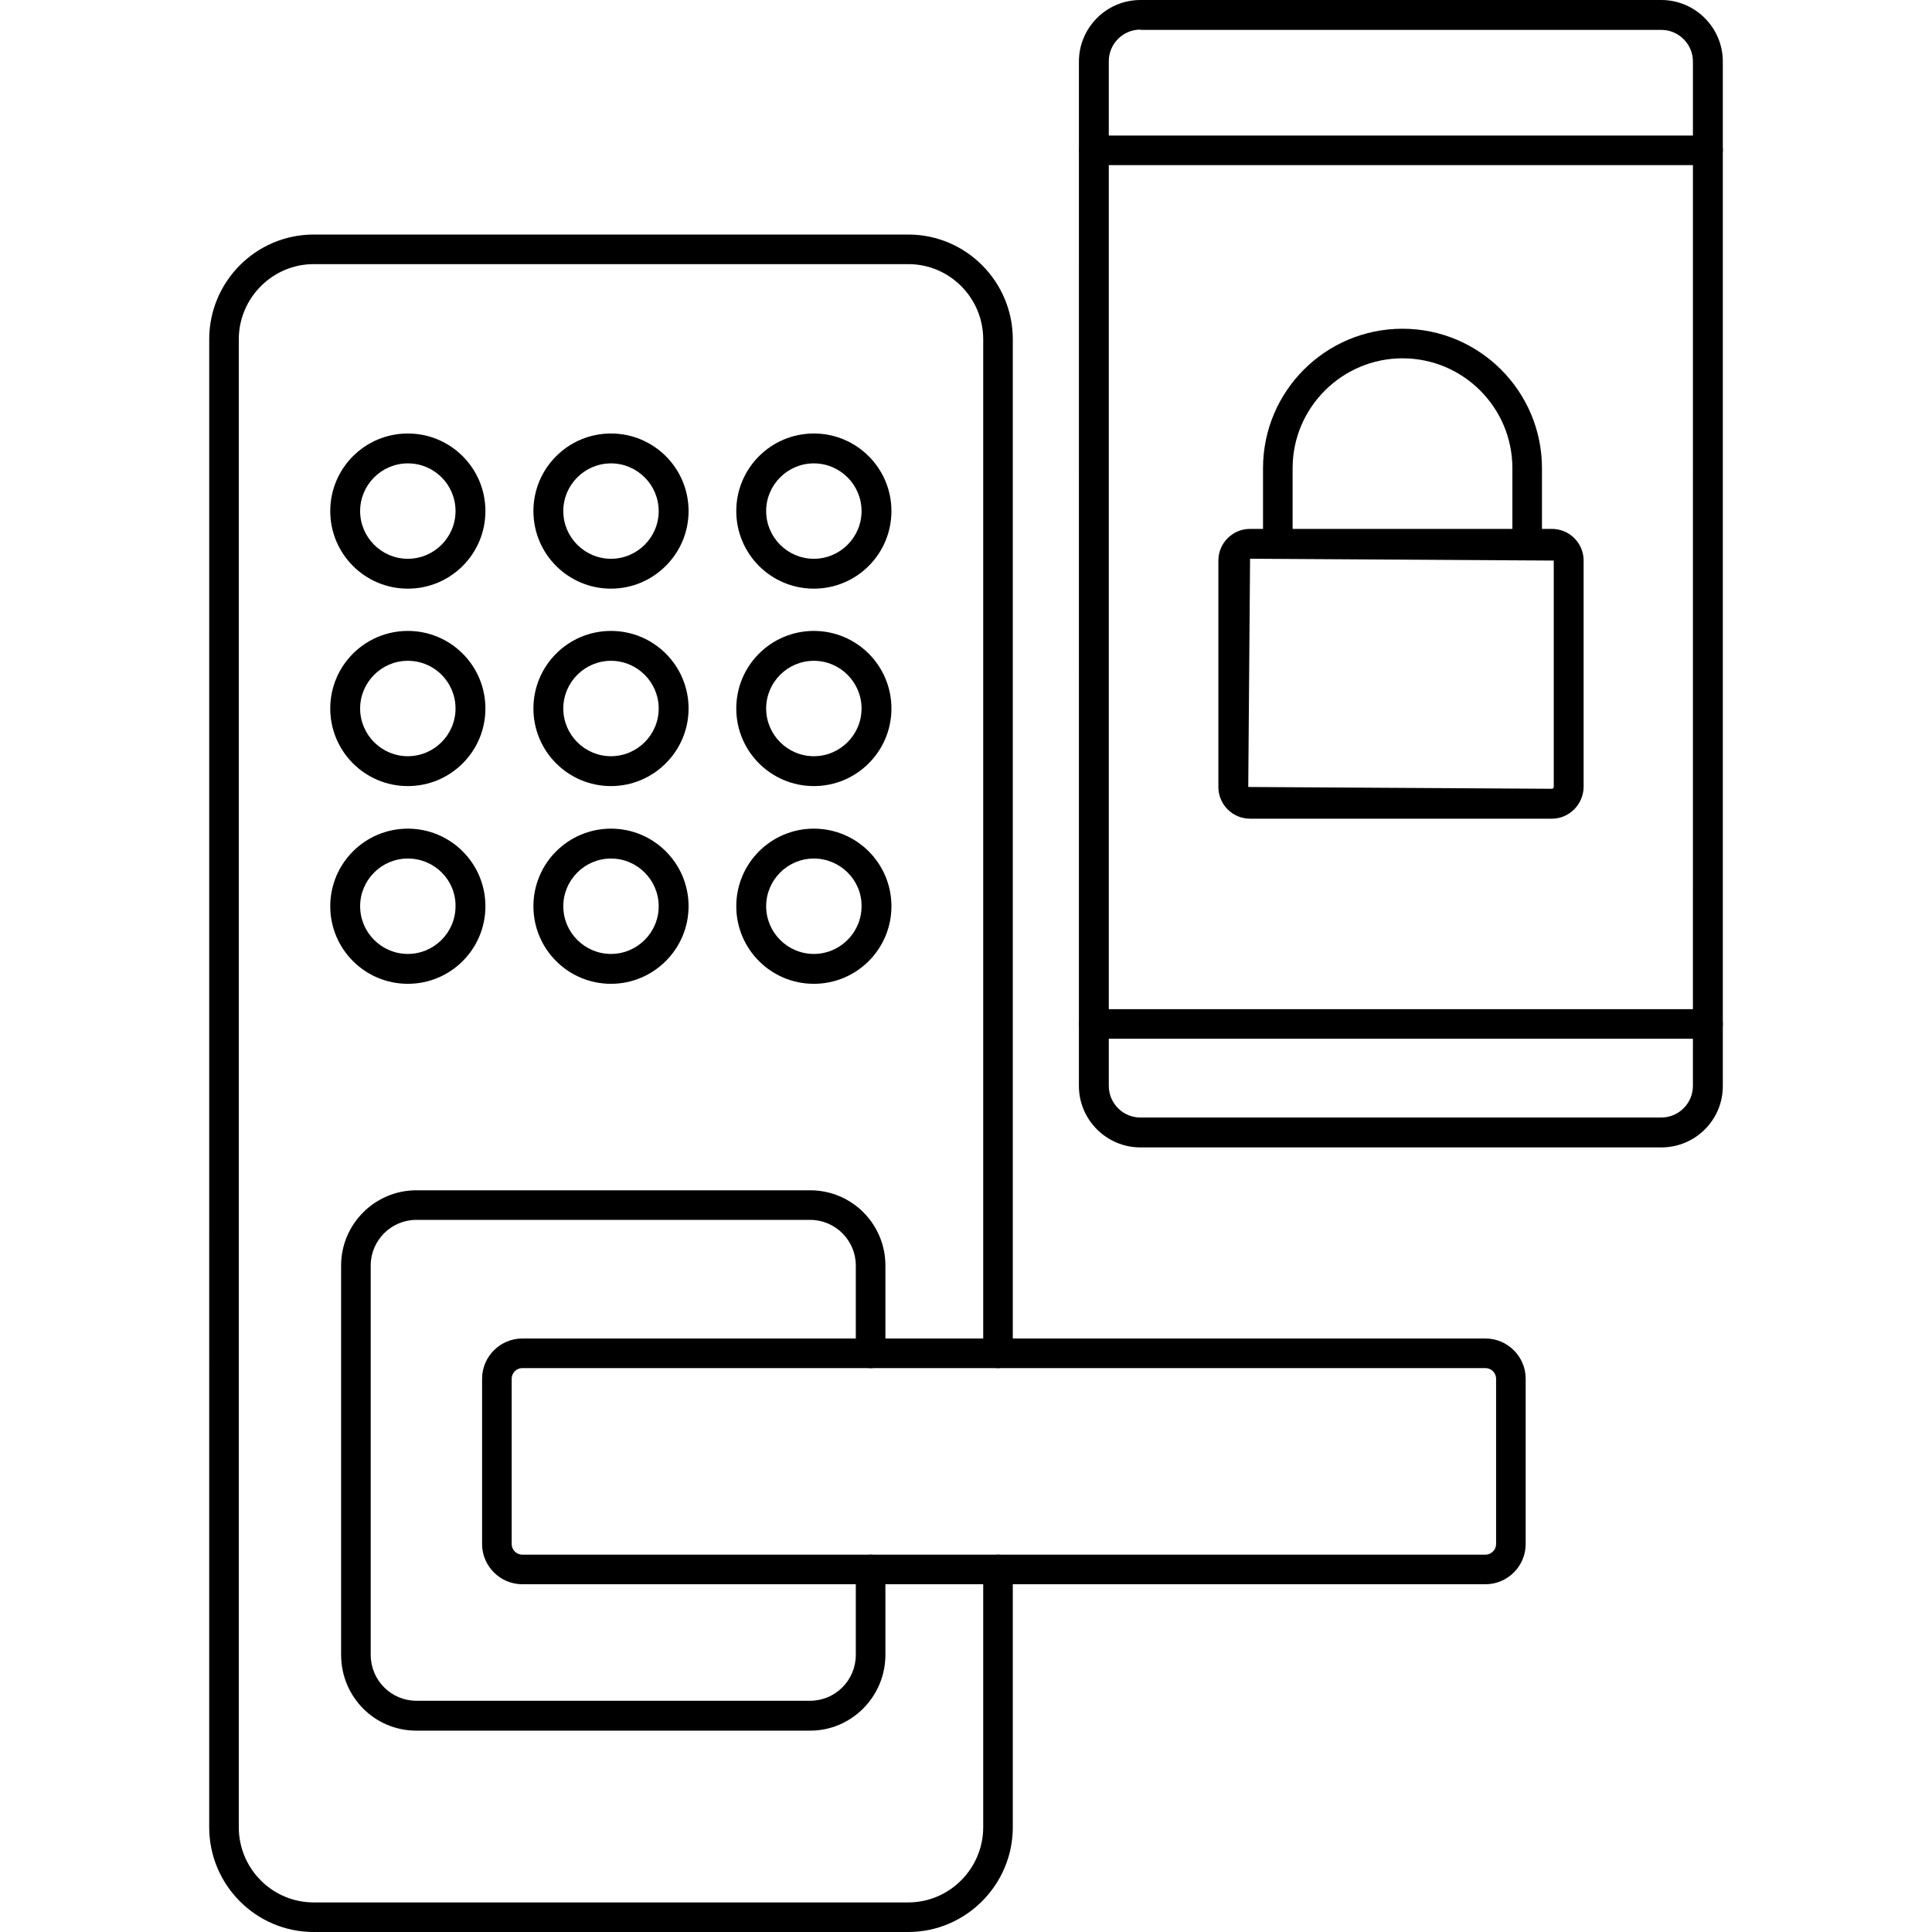 <?xml version="1.0" encoding="UTF-8"?>
<svg width="512pt" height="512pt" version="1.1" viewBox="0 0 512 512" xmlns="http://www.w3.org/2000/svg">
 <path d="m214.72 458.64h-104.4c-11.039 0-19.922-8.961-19.922-20.078v-103.2c0-10.961 8.961-19.922 19.922-19.922h104.4c11.039 0 19.922 8.961 19.922 19.922v23.281c0 2.16-1.762 3.922-3.922 3.922s-3.922-1.762-3.922-3.922v-23.281c0-6.641-5.441-12.078-12.078-12.078l-104.4-0.004c-6.641 0-12.078 5.441-12.078 12.078v103.2c0 6.719 5.441 12.16 12.078 12.16h104.4c6.641 0 12.078-5.441 12.078-12.16v-22.641c0-2.16 1.762-3.922 3.922-3.922s3.922 1.762 3.922 3.922v22.641c0 11.043-8.961 20.082-19.922 20.082z"/>
 <path d="m393.68 419.84h-255.28c-5.84 0-10.641-4.801-10.641-10.641v-43.84c0-5.84 4.801-10.641 10.641-10.641h255.28c5.84 0 10.641 4.801 10.641 10.641v43.84c0 5.84-4.801 10.641-10.641 10.641zm-255.28-57.281c-1.52 0-2.801 1.281-2.801 2.801v43.84c0 1.52 1.281 2.801 2.801 2.801h255.28c1.52 0 2.801-1.281 2.801-2.801v-43.84c0-1.52-1.281-2.801-2.801-2.801z"/>
 <path d="m240.72 512h-157.6c-15.281 0-27.68-12.48-27.68-27.762l0.004-394.32c0-15.281 12.398-27.762 27.68-27.762h157.6c15.281 0 27.68 12.48 27.68 27.762v268.72c0 2.16-1.762 3.922-3.922 3.922-2.16 0-3.922-1.762-3.922-3.922v-268.72c0-10.961-8.879-19.922-19.84-19.922h-157.6c-10.879 0-19.84 8.961-19.84 19.922v394.32c0 10.961 8.879 19.922 19.84 19.922h157.6c10.879 0 19.84-8.961 19.84-19.922v-68.32c0-2.16 1.762-3.922 3.922-3.922 2.16 0 3.922 1.762 3.922 3.922v68.32c-0.004 15.277-12.48 27.758-27.684 27.758z"/>
 <path d="m108.08 156c-11.359 0-20.559-9.199-20.559-20.559s9.199-20.559 20.559-20.559 20.559 9.199 20.559 20.559c0.004 11.359-9.195 20.559-20.559 20.559zm0-33.199c-6.961 0-12.641 5.68-12.641 12.641 0 6.961 5.68 12.641 12.641 12.641s12.641-5.68 12.641-12.641c0-6.961-5.598-12.641-12.641-12.641z"/>
 <path d="m161.92 156c-11.359 0-20.559-9.199-20.559-20.559s9.199-20.559 20.559-20.559 20.559 9.199 20.559 20.559-9.281 20.559-20.559 20.559zm0-33.199c-6.961 0-12.641 5.68-12.641 12.641 0 6.961 5.68 12.641 12.641 12.641s12.641-5.68 12.641-12.641c-0.004-6.961-5.684-12.641-12.641-12.641z"/>
 <path d="m215.68 156c-11.359 0-20.559-9.199-20.559-20.559s9.199-20.559 20.559-20.559c11.359 0 20.559 9.199 20.559 20.559s-9.199 20.559-20.559 20.559zm0-33.199c-6.961 0-12.641 5.68-12.641 12.641 0 6.961 5.68 12.641 12.641 12.641 6.961 0 12.641-5.68 12.641-12.641 0-6.961-5.68-12.641-12.641-12.641z"/>
 <path d="m108.08 208.32c-11.359 0-20.559-9.199-20.559-20.559s9.199-20.559 20.559-20.559 20.559 9.199 20.559 20.559c0.004 11.359-9.195 20.559-20.559 20.559zm0-33.199c-6.961 0-12.641 5.68-12.641 12.641 0 6.961 5.68 12.641 12.641 12.641s12.641-5.68 12.641-12.641c0-6.961-5.598-12.641-12.641-12.641z"/>
 <path d="m161.92 208.32c-11.359 0-20.559-9.199-20.559-20.559s9.199-20.559 20.559-20.559 20.559 9.199 20.559 20.559-9.281 20.559-20.559 20.559zm0-33.199c-6.961 0-12.641 5.68-12.641 12.641 0 6.961 5.68 12.641 12.641 12.641s12.641-5.68 12.641-12.641c-0.004-6.961-5.684-12.641-12.641-12.641z"/>
 <path d="m215.68 208.32c-11.359 0-20.559-9.199-20.559-20.559s9.199-20.559 20.559-20.559c11.359 0 20.559 9.199 20.559 20.559s-9.199 20.559-20.559 20.559zm0-33.199c-6.961 0-12.641 5.68-12.641 12.641 0 6.961 5.68 12.641 12.641 12.641 6.961 0 12.641-5.68 12.641-12.641 0-6.961-5.68-12.641-12.641-12.641z"/>
 <path d="m108.08 260.72c-11.359 0-20.559-9.199-20.559-20.559s9.199-20.559 20.559-20.559 20.559 9.199 20.559 20.559c0.004 11.359-9.195 20.559-20.559 20.559zm0-33.199c-6.961 0-12.641 5.68-12.641 12.641 0 6.961 5.68 12.641 12.641 12.641s12.641-5.68 12.641-12.641c0.082-6.961-5.598-12.641-12.641-12.641z"/>
 <path d="m161.92 260.72c-11.359 0-20.559-9.199-20.559-20.559s9.199-20.559 20.559-20.559 20.559 9.199 20.559 20.559-9.281 20.559-20.559 20.559zm0-33.199c-6.961 0-12.641 5.68-12.641 12.641 0 6.961 5.68 12.641 12.641 12.641s12.641-5.68 12.641-12.641c-0.004-6.961-5.684-12.641-12.641-12.641z"/>
 <path d="m215.68 260.72c-11.359 0-20.559-9.199-20.559-20.559s9.199-20.559 20.559-20.559c11.359 0 20.559 9.199 20.559 20.559s-9.199 20.559-20.559 20.559zm0-33.199c-6.961 0-12.641 5.68-12.641 12.641 0 6.961 5.68 12.641 12.641 12.641 6.961 0 12.641-5.68 12.641-12.641 0.078-6.961-5.68-12.641-12.641-12.641z"/>
 <path d="m440.24 304.08h-138c-8.961 0-16.32-7.281-16.32-16.32l0.004-271.44c0-8.961 7.281-16.32 16.32-16.32h138c8.961 0 16.32 7.281 16.32 16.32v271.52c-0.004 8.961-7.281 16.238-16.324 16.238zm-138-296.24c-4.641 0-8.398 3.762-8.398 8.398v271.52c0 4.641 3.762 8.398 8.398 8.398h138c4.641 0 8.398-3.762 8.398-8.398l0.004-271.44c0-4.641-3.762-8.398-8.398-8.398h-138z"/>
 <path d="m452.64 275.28h-162.72c-2.16 0-3.922-1.762-3.922-3.922s1.762-3.922 3.922-3.922h162.72c2.16 0 3.922 1.762 3.922 3.922-0.004 2.16-1.762 3.922-3.922 3.922z"/>
 <path d="m411.28 216.96h-80c-4.641 0-8.398-3.762-8.398-8.398v-60c0-4.641 3.762-8.398 8.398-8.398h80c4.641 0 8.398 3.762 8.398 8.398v60c-0.078 4.637-3.84 8.398-8.398 8.398zm-80-68.883-0.48 60.48 80.48 0.48c0.238 0 0.48-0.238 0.48-0.48v-60z"/>
 <path d="m404.72 148.08c-2.16 0-3.922-1.762-3.922-3.922v-20.078c0-16.078-13.039-29.121-29.121-29.121-16 0-29.121 13.039-29.121 29.121v20.078c0 2.16-1.762 3.922-3.922 3.922-2.16 0-3.922-1.762-3.922-3.922v-20.078c0-20.398 16.559-36.961 36.961-36.961 20.398 0 36.961 16.559 36.961 36.961v20.078c0.008 2.164-1.754 3.922-3.914 3.922z"/>
 <path d="m452.64 43.762h-162.72c-2.16 0-3.922-1.762-3.922-3.922s1.762-3.922 3.922-3.922h162.72c2.16 0 3.922 1.762 3.922 3.922-0.004 2.16-1.762 3.922-3.922 3.922z"/>
</svg>
